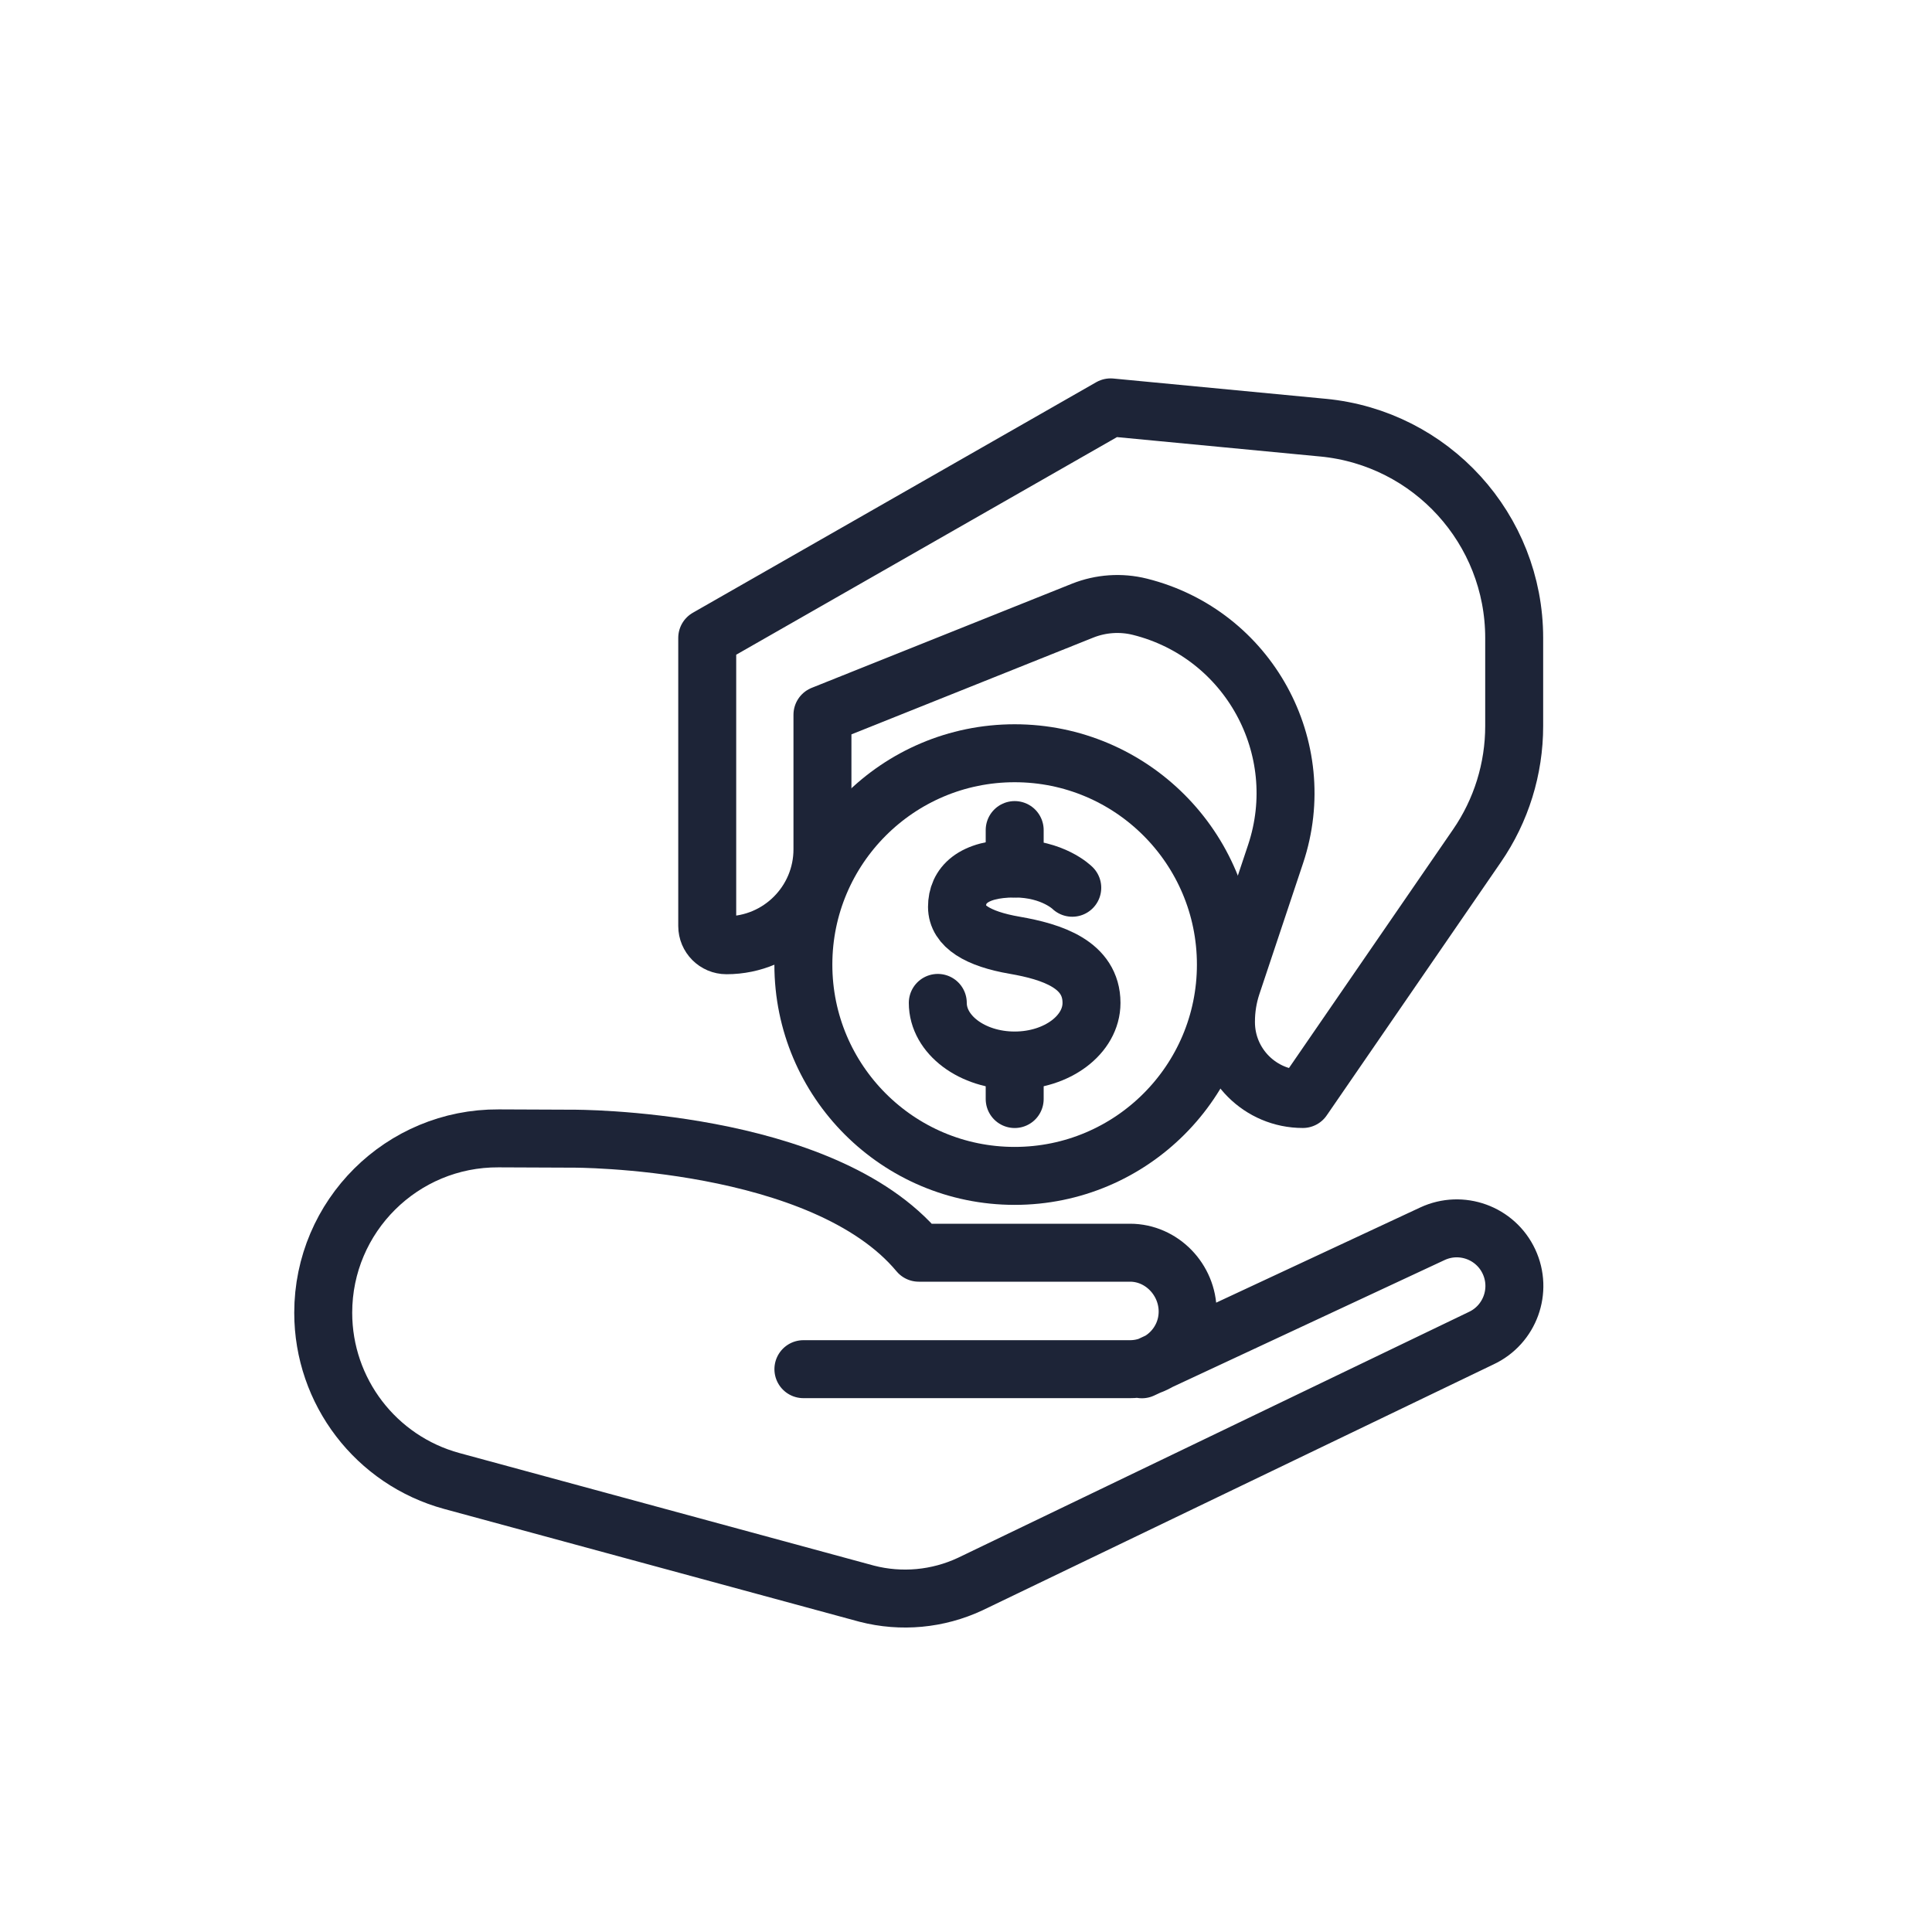 <svg width="50" height="50" viewBox="0 0 50 50" fill="none" xmlns="http://www.w3.org/2000/svg">
<path d="M20.792 35.434H29.245C30.067 35.434 30.736 34.766 30.736 33.943C30.736 33.12 30.067 32.42 29.245 32.42H23.777C21.29 29.438 14.829 29.469 14.829 29.469L12.906 29.461C10.404 29.446 8.365 31.471 8.365 33.974C8.365 36.01 9.73 37.795 11.696 38.329L22.433 41.245C23.326 41.475 24.27 41.387 25.106 40.997L38.332 34.632C39.078 34.284 39.4 33.396 39.052 32.65C38.704 31.904 37.816 31.582 37.07 31.93L29.552 35.437" stroke="#1D2437" stroke-width="1.5" stroke-linecap="round" stroke-linejoin="round"/>
<path d="M31.726 24.964C31.726 27.983 29.277 30.432 26.259 30.432C23.24 30.432 20.791 27.983 20.791 24.964C20.791 21.945 23.24 19.494 26.259 19.494C29.277 19.494 31.726 21.943 31.726 24.964Z" stroke="#1D2437" stroke-width="1.5" stroke-linecap="round" stroke-linejoin="round"/>
<path d="M27.75 22.975C27.75 22.975 27.252 22.477 26.259 22.477C25.16 22.477 24.767 22.923 24.767 23.47C24.767 23.968 25.302 24.298 26.259 24.463C27.229 24.631 28.248 24.961 28.248 25.955C28.248 26.778 27.358 27.446 26.259 27.446C25.16 27.446 24.27 26.778 24.27 25.955" stroke="#1D2437" stroke-width="1.5" stroke-linecap="round" stroke-linejoin="round"/>
<path d="M26.26 21.482V22.476" stroke="#1D2437" stroke-width="1.5" stroke-linecap="round" stroke-linejoin="round"/>
<path d="M26.26 27.449V28.443" stroke="#1D2437" stroke-width="1.5" stroke-linecap="round" stroke-linejoin="round"/>
<path d="M34.233 11.067L28.742 10.543L18.303 16.509V23.965C18.303 24.239 18.525 24.463 18.801 24.463C20.173 24.463 21.285 23.351 21.285 21.979V18.498L28.017 15.804C28.489 15.616 29.008 15.58 29.501 15.703C32.311 16.405 33.929 19.352 33.013 22.1L31.88 25.495C31.779 25.8 31.728 26.117 31.728 26.44V26.453C31.728 27.552 32.618 28.442 33.717 28.442L38.225 21.888C38.852 20.977 39.187 19.896 39.187 18.789V16.511C39.187 13.691 37.043 11.335 34.236 11.067H34.233Z" stroke="#1D2437" stroke-width="1.5" stroke-linecap="round" stroke-linejoin="round"/>
</svg>
